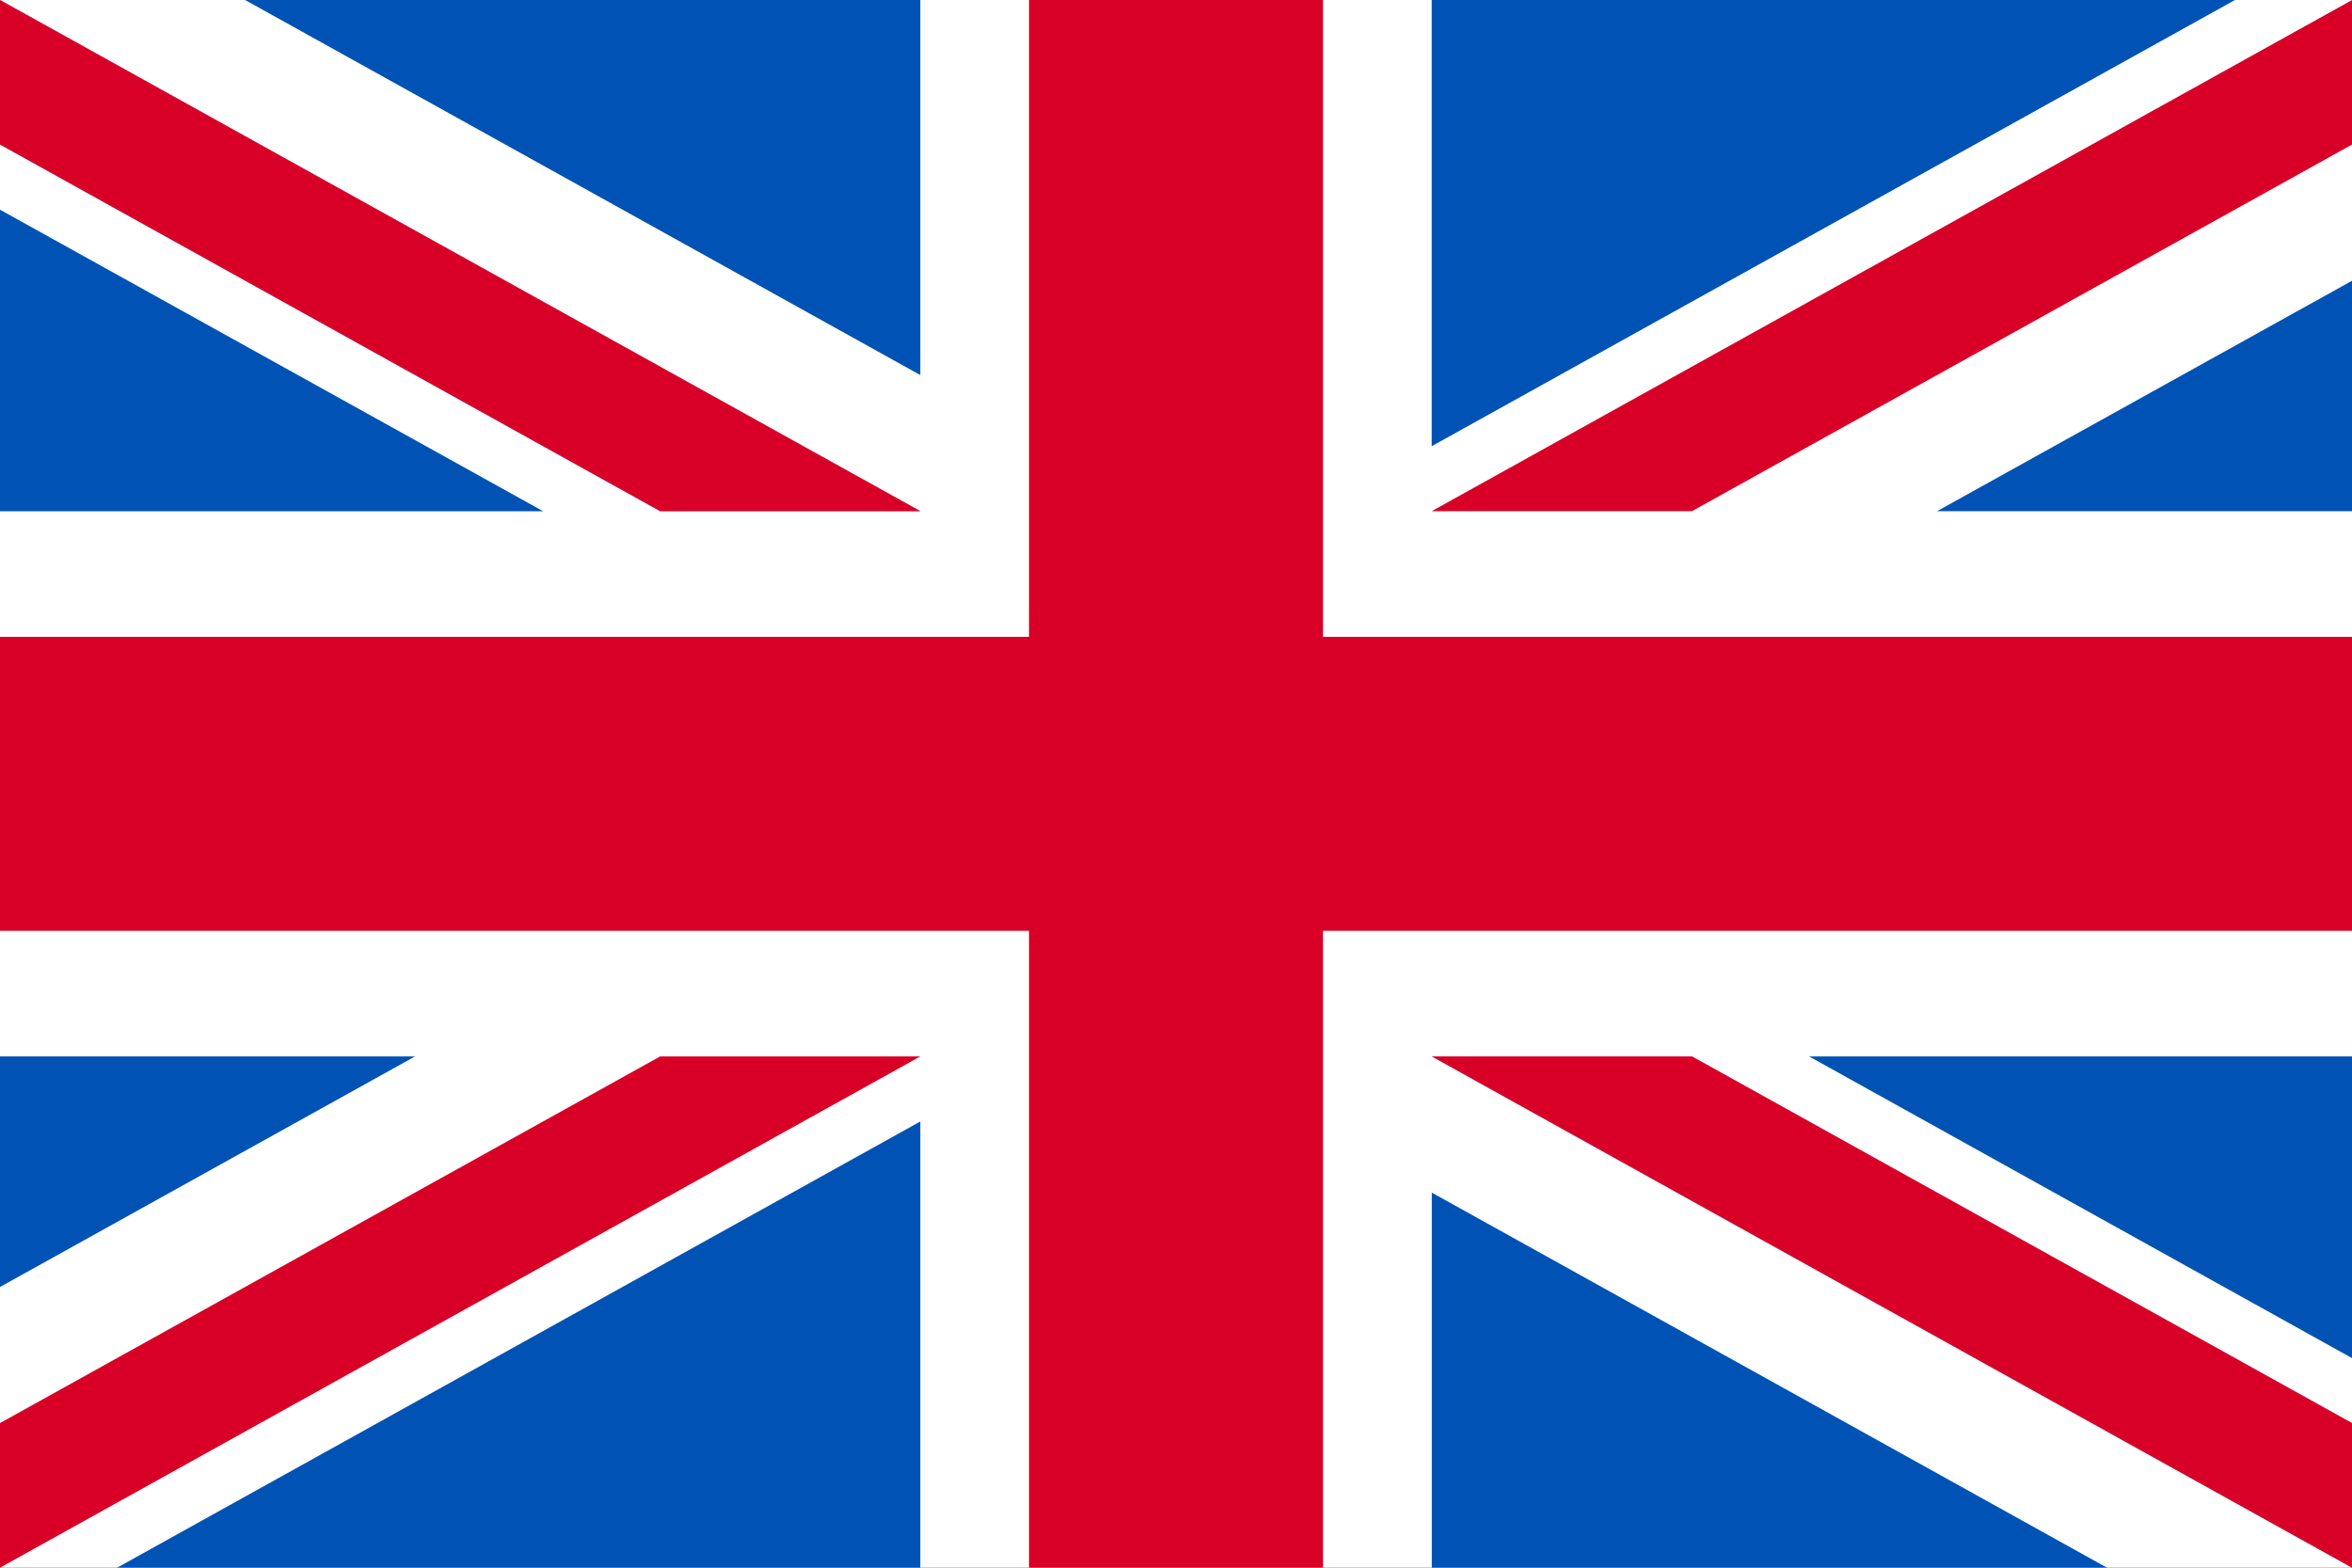 <svg width="24" height="16" fill="none" xmlns="http://www.w3.org/2000/svg"><rect width="100%" height="100%" fill="#333333" stroke="none"/><g clip-path="url(#clip0_13889_128790)"><path d="M0 0h24v16H0V0z" fill="#fff"/><path d="M13.5 0h-3v6.5H0v3h10.5V16h3V9.5H24v-3H13.5V0z" fill="#D80027"/><path d="M18.46 10.782L24 13.861v-3.079h-5.54zm-3.85 0L24 16v-1.476l-6.735-3.742H14.61zM21.5 16l-6.89-3.828V16h6.89z" fill="#0052B4"/><path d="M14.61 10.782L24 16v-1.476l-6.735-3.742H14.61z" fill="#fff"/><path d="M14.61 10.782L24 16v-1.476l-6.735-3.742H14.61z" fill="#D80027"/><path d="M4.235 10.782L0 13.135v-2.353h4.235zm5.156.664V16H1.195l8.196-4.554z" fill="#0052B4"/><path d="M6.736 10.782L0 14.524V16l9.391-5.218H6.736z" fill="#D80027"/><path d="M5.541 5.217L0 2.14v3.078h5.541zm3.85 0L0 0v1.475l6.736 3.742H9.39zM2.501 0l6.89 3.828V0h-6.89z" fill="#0052B4"/><path d="M9.391 5.217L0 0v1.475l6.736 3.742H9.39z" fill="#fff"/><path d="M9.391 5.217L0 0v1.475l6.736 3.742H9.39z" fill="#D80027"/><path d="M19.766 5.217l4.235-2.352v2.352h-4.235zm-5.157-.663V0h8.197l-8.197 4.554z" fill="#0052B4"/><path d="M17.265 5.217l6.736-3.742V0l-9.392 5.217h2.656z" fill="#D80027"/></g><defs><clipPath id="clip0_13889_128790"><path fill="#fff" d="M0 0h24v16H0z"/></clipPath></defs></svg>